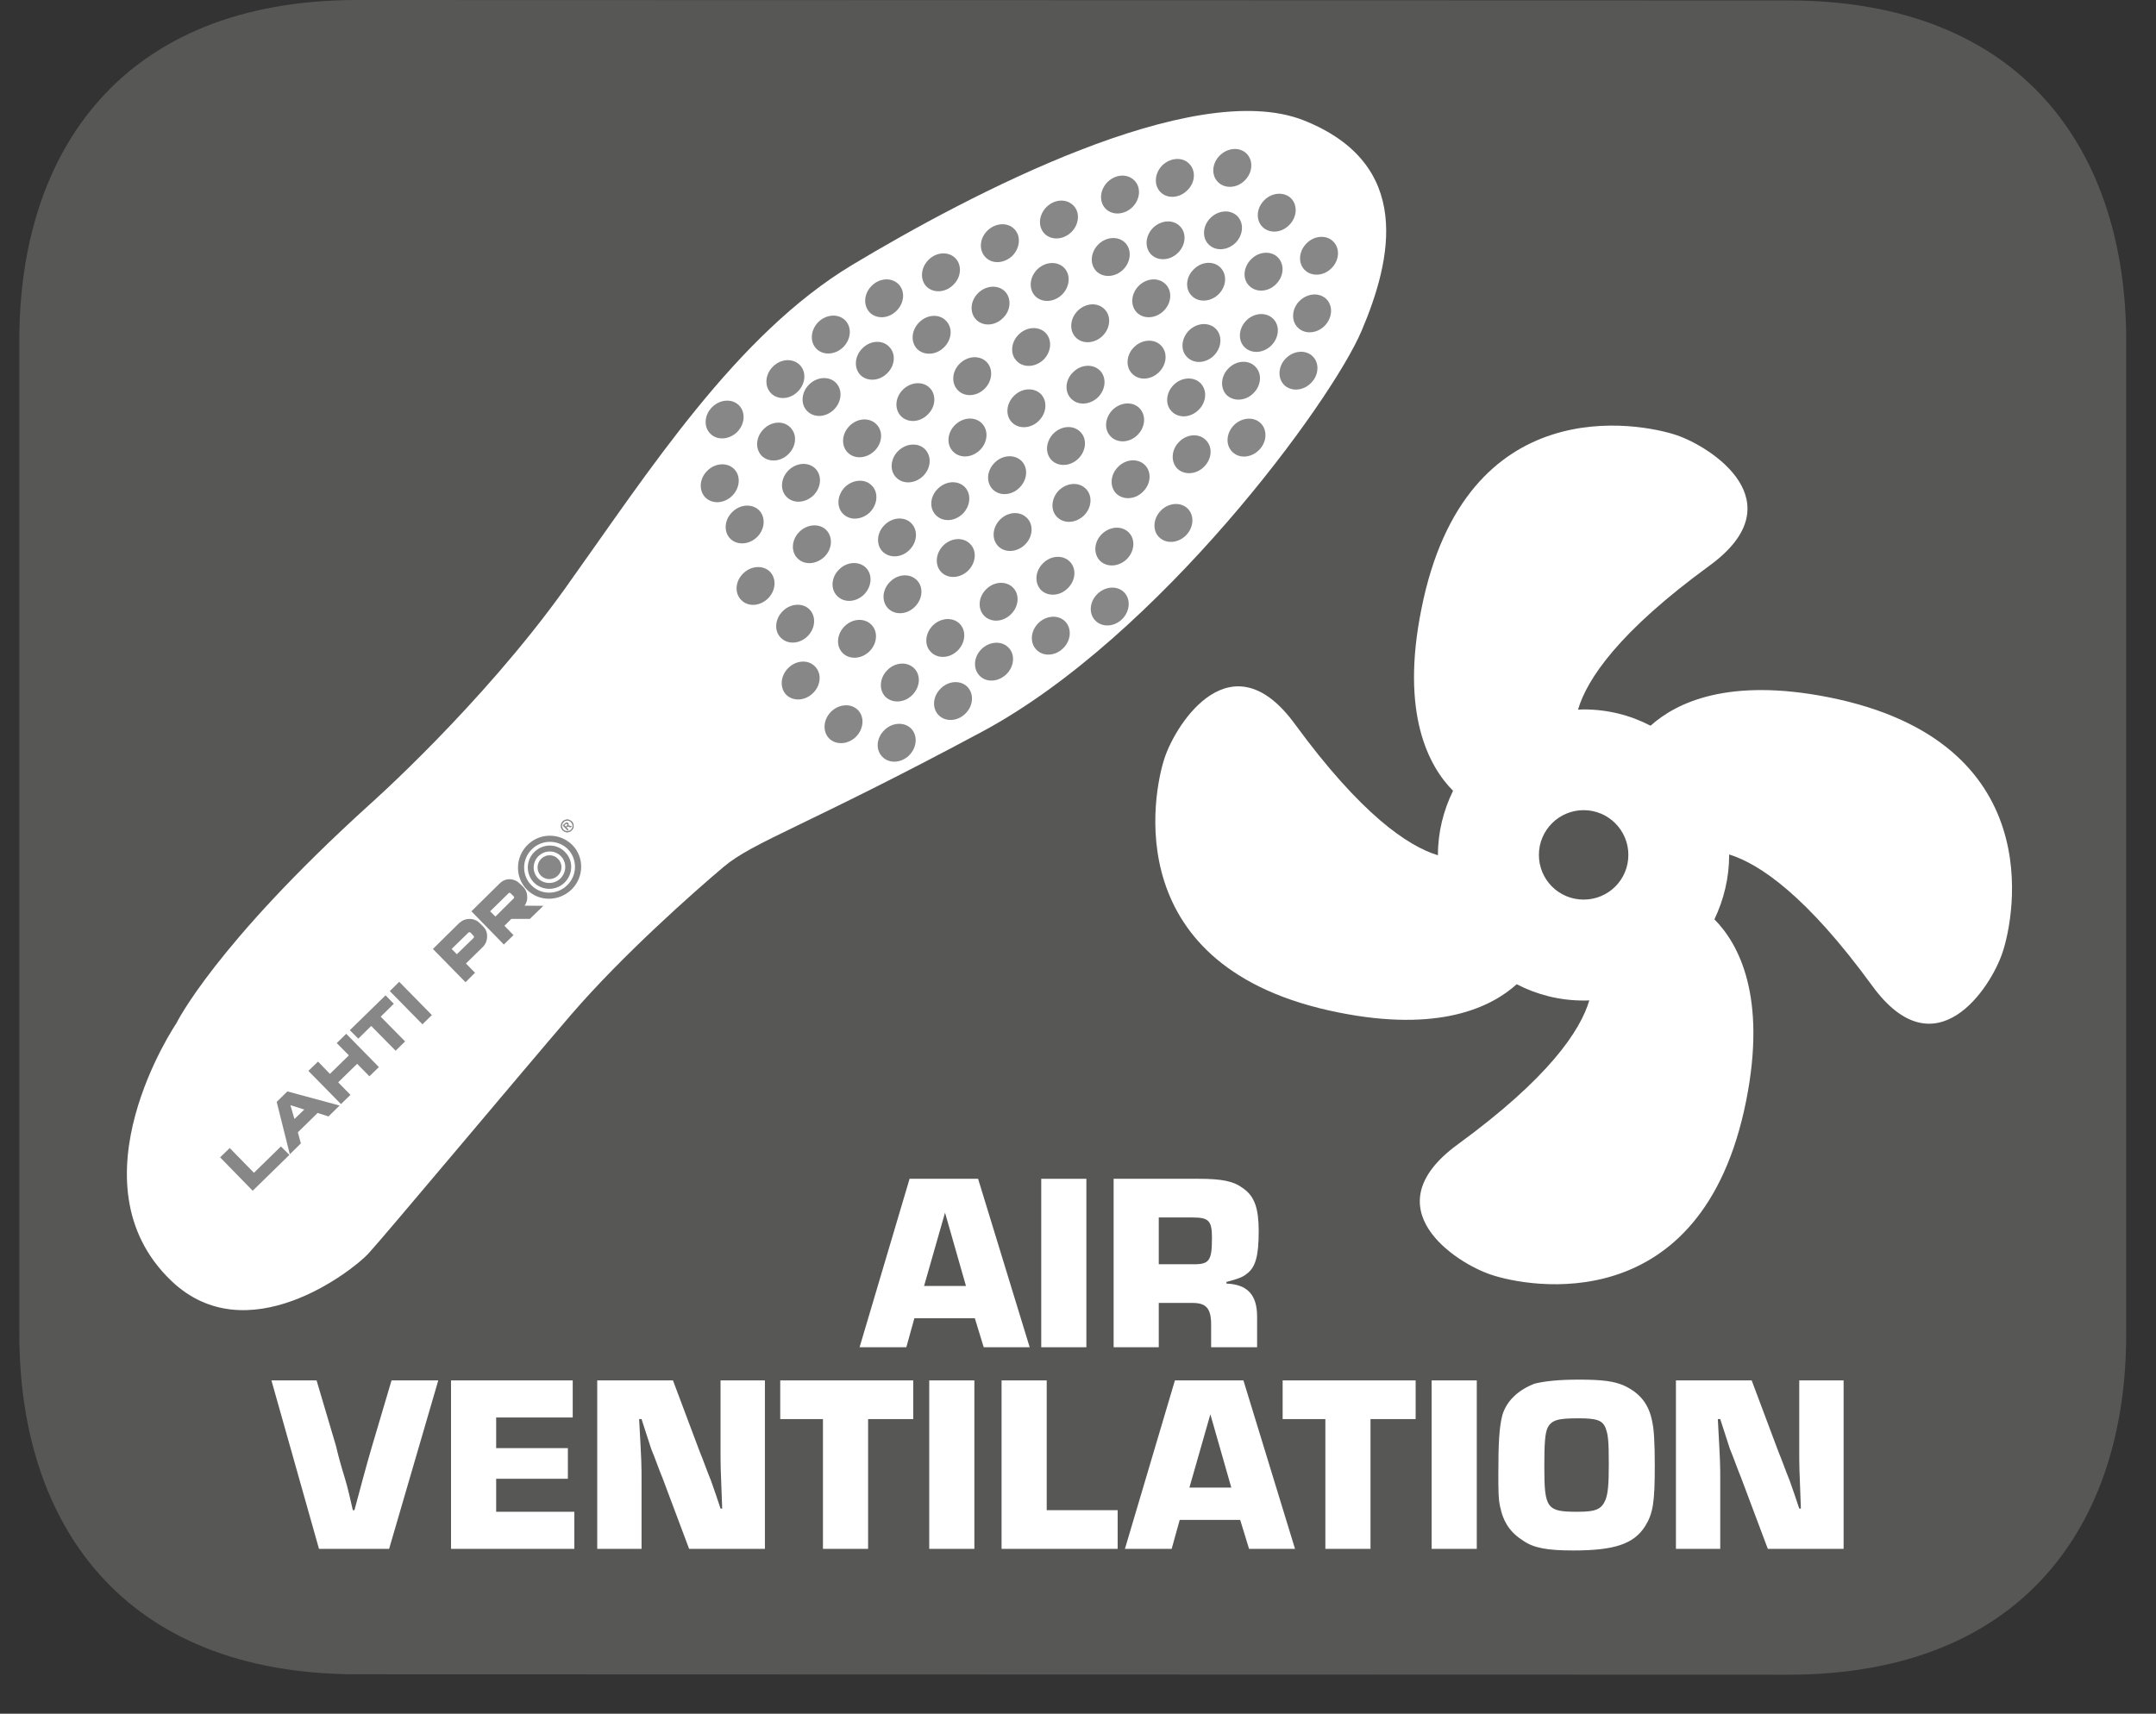 <?xml version="1.0" encoding="UTF-8"?>
<svg xmlns="http://www.w3.org/2000/svg" xmlns:xlink="http://www.w3.org/1999/xlink" width="41.789pt" height="33.225pt" viewBox="0 0 41.789 33.225" version="1.2">
<rect x="0" y="0" width="41.789" height="33.225" fill="#333333" stroke="none"/>
<defs>
<g>
<symbol overflow="visible" id="glyph0-0">
<path style="stroke:none;" d=""/>
</symbol>
<symbol overflow="visible" id="glyph0-1">
<path style="stroke:none;" d="M 2.203 -0.562 L 2.375 0 L 3.266 0 L 2.266 -3.266 L 0.938 -3.266 L -0.031 0 L 0.875 0 L 1.031 -0.562 Z M 2.031 -1.188 L 1.219 -1.188 L 1.625 -2.609 Z M 2.031 -1.188 "/>
</symbol>
<symbol overflow="visible" id="glyph0-2">
<path style="stroke:none;" d="M 1.141 -3.266 L 0.266 -3.266 L 0.266 0 L 1.141 0 Z M 1.141 -3.266 "/>
</symbol>
<symbol overflow="visible" id="glyph0-3">
<path style="stroke:none;" d="M 0.266 0 L 1.141 0 L 1.141 -0.859 L 1.797 -0.859 C 2.062 -0.859 2.156 -0.75 2.156 -0.438 L 2.156 0 L 3.047 0 L 3.047 -0.594 C 3.047 -1.016 2.859 -1.219 2.453 -1.234 L 2.453 -1.266 C 2.688 -1.328 2.766 -1.359 2.844 -1.422 C 3.016 -1.547 3.078 -1.766 3.078 -2.25 C 3.078 -2.688 3 -2.922 2.781 -3.078 C 2.594 -3.219 2.375 -3.266 1.906 -3.266 L 0.266 -3.266 Z M 1.141 -1.609 L 1.141 -2.516 L 1.797 -2.516 C 2.109 -2.516 2.172 -2.453 2.172 -2.125 C 2.172 -1.688 2.125 -1.609 1.828 -1.609 Z M 1.141 -1.609 "/>
</symbol>
<symbol overflow="visible" id="glyph1-0">
<path style="stroke:none;" d=""/>
</symbol>
<symbol overflow="visible" id="glyph1-1">
<path style="stroke:none;" d="M 2.328 -3.266 L 1.953 -2 C 1.828 -1.578 1.719 -1.156 1.609 -0.75 L 1.578 -0.75 C 1.531 -0.953 1.484 -1.172 1.422 -1.375 C 1.359 -1.578 1.297 -1.797 1.25 -2 L 0.875 -3.266 L 0 -3.266 L 0.922 0 L 2.281 0 L 3.234 -3.266 Z M 2.328 -3.266 "/>
</symbol>
<symbol overflow="visible" id="glyph1-2">
<path style="stroke:none;" d="M 1.141 -2.547 L 2.625 -2.547 L 2.625 -3.266 L 0.266 -3.266 L 0.266 0 L 2.656 0 L 2.656 -0.719 L 1.141 -0.719 L 1.141 -1.359 L 2.531 -1.359 L 2.531 -1.953 L 1.141 -1.953 Z M 1.141 -2.547 "/>
</symbol>
<symbol overflow="visible" id="glyph1-3">
<path style="stroke:none;" d="M 3.516 -3.266 L 2.656 -3.266 L 2.656 -1.953 C 2.656 -1.594 2.656 -1.594 2.688 -0.781 L 2.656 -0.781 C 2.594 -0.969 2.531 -1.156 2.469 -1.328 C 2.391 -1.516 2.328 -1.703 2.25 -1.891 L 1.734 -3.266 L 0.266 -3.266 L 0.266 0 L 1.125 0 L 1.125 -1.312 C 1.125 -1.656 1.125 -1.656 1.078 -2.516 L 1.125 -2.516 L 1.312 -1.938 C 1.391 -1.75 1.453 -1.562 1.531 -1.375 L 2.047 0 L 3.516 0 Z M 3.516 -3.266 "/>
</symbol>
<symbol overflow="visible" id="glyph1-4">
<path style="stroke:none;" d="M 1.734 -2.516 L 2.609 -2.516 L 2.609 -3.266 L 0.031 -3.266 L 0.031 -2.516 L 0.859 -2.516 L 0.859 0 L 1.734 0 Z M 1.734 -2.516 "/>
</symbol>
<symbol overflow="visible" id="glyph1-5">
<path style="stroke:none;" d="M 1.141 -3.266 L 0.266 -3.266 L 0.266 0 L 1.141 0 Z M 1.141 -3.266 "/>
</symbol>
<symbol overflow="visible" id="glyph1-6">
<path style="stroke:none;" d="M 1.141 -3.266 L 0.266 -3.266 L 0.266 0 L 2.516 0 L 2.516 -0.75 L 1.141 -0.75 Z M 1.141 -3.266 "/>
</symbol>
<symbol overflow="visible" id="glyph1-7">
<path style="stroke:none;" d="M 2.203 -0.562 L 2.375 0 L 3.266 0 L 2.266 -3.266 L 0.938 -3.266 L -0.031 0 L 0.875 0 L 1.031 -0.562 Z M 2.031 -1.188 L 1.219 -1.188 L 1.625 -2.609 Z M 2.031 -1.188 "/>
</symbol>
<symbol overflow="visible" id="glyph1-8">
<path style="stroke:none;" d="M 1.719 -3.281 C 1.312 -3.281 1.047 -3.25 0.859 -3.203 C 0.531 -3.078 0.312 -2.859 0.234 -2.594 C 0.172 -2.359 0.156 -2.047 0.156 -1.453 C 0.156 -1.141 0.156 -0.969 0.188 -0.828 C 0.25 -0.516 0.391 -0.312 0.641 -0.156 C 0.844 -0.016 1.109 0.031 1.609 0.031 C 2.406 0.031 2.781 -0.094 3 -0.438 C 3.156 -0.688 3.188 -0.906 3.188 -1.609 C 3.188 -2.062 3.172 -2.312 3.141 -2.453 C 3.078 -2.812 2.891 -3.031 2.578 -3.172 C 2.391 -3.25 2.172 -3.281 1.719 -3.281 Z M 1.703 -2.531 C 2.047 -2.531 2.172 -2.5 2.234 -2.344 C 2.281 -2.219 2.297 -2.109 2.297 -1.656 C 2.297 -1.25 2.281 -1.078 2.234 -0.953 C 2.156 -0.766 2.047 -0.719 1.688 -0.719 C 1.094 -0.719 1.047 -0.781 1.047 -1.594 C 1.047 -2.062 1.062 -2.234 1.109 -2.344 C 1.188 -2.5 1.312 -2.531 1.703 -2.531 Z M 1.703 -2.531 "/>
</symbol>
</g>
<clipPath id="clip1">
  <path d="M 0.375 0 L 41.211 0 L 41.211 32.469 L 0.375 32.469 Z M 0.375 0 "/>
</clipPath>
</defs>
<g id="surface1">
<g clip-path="url(#clip1)" clip-rule="nonzero">
<path style=" stroke:none;fill-rule:evenodd;fill:rgb(34.117%,34.117%,33.725%);fill-opacity:1;" d="M 0.375 6.59 C 0.375 2.953 2.348 0 6.93 0 L 34.656 0.008 C 39.238 0.008 41.211 2.965 41.211 6.602 L 41.211 25.879 C 41.211 29.52 39.238 32.469 34.656 32.469 L 6.93 32.461 C 2.348 32.461 0.375 29.512 0.375 25.871 Z M 0.375 6.59 "/>
</g>
<g style="fill:rgb(100%,100%,100%);fill-opacity:1;">
  <use xlink:href="#glyph0-1" x="16.692" y="26.12"/>
  <use xlink:href="#glyph0-2" x="19.916" y="26.12"/>
  <use xlink:href="#glyph0-3" x="21.319" y="26.12"/>
</g>
<g style="fill:rgb(100%,100%,100%);fill-opacity:1;">
  <use xlink:href="#glyph1-1" x="5.261" y="30.029"/>
  <use xlink:href="#glyph1-2" x="8.476" y="30.029"/>
  <use xlink:href="#glyph1-3" x="11.31" y="30.029"/>
  <use xlink:href="#glyph1-4" x="15.092" y="30.029"/>
  <use xlink:href="#glyph1-5" x="17.745" y="30.029"/>
  <use xlink:href="#glyph1-6" x="19.147" y="30.029"/>
</g>
<g style="fill:rgb(100%,100%,100%);fill-opacity:1;">
  <use xlink:href="#glyph1-7" x="21.835" y="30.029"/>
</g>
<g style="fill:rgb(100%,100%,100%);fill-opacity:1;">
  <use xlink:href="#glyph1-4" x="24.83" y="30.029"/>
  <use xlink:href="#glyph1-5" x="27.483" y="30.029"/>
  <use xlink:href="#glyph1-8" x="28.886" y="30.029"/>
  <use xlink:href="#glyph1-3" x="32.218" y="30.029"/>
</g>
<path style=" stroke:none;fill-rule:nonzero;fill:rgb(100%,100%,100%);fill-opacity:1;" d="M 3.418 19.84 C 3.418 19.84 4.156 18.324 7.168 15.594 C 7.168 15.594 9.324 13.684 10.949 11.414 C 12.574 9.141 14.262 6.492 16.523 5.133 C 18.781 3.777 23.125 1.492 25.266 2.332 C 27.402 3.18 26.98 5.031 26.391 6.414 C 25.805 7.797 22.465 12.344 19.039 14.184 C 15.609 16.023 14.605 16.316 14.023 16.809 C 13.445 17.297 12.07 18.512 11.07 19.672 C 10.07 20.836 7.441 23.98 7.133 24.312 C 6.82 24.645 4.785 26.234 3.32 24.832 C 1.328 22.926 3.418 19.84 3.418 19.84 "/>
<path style=" stroke:none;fill-rule:nonzero;fill:rgb(52.942%,52.942%,52.942%);fill-opacity:1;" d="M 19.66 4.441 C 19.793 4.574 19.773 4.809 19.621 4.961 C 19.465 5.109 19.234 5.125 19.102 4.988 C 18.969 4.852 18.984 4.621 19.141 4.469 C 19.297 4.32 19.527 4.305 19.66 4.441 "/>
<path style=" stroke:none;fill-rule:nonzero;fill:rgb(52.942%,52.942%,52.942%);fill-opacity:1;" d="M 18.52 5.008 C 18.648 5.141 18.633 5.375 18.477 5.523 C 18.324 5.676 18.09 5.688 17.957 5.555 C 17.828 5.418 17.844 5.188 18 5.035 C 18.152 4.883 18.387 4.871 18.52 5.008 "/>
<path style=" stroke:none;fill-rule:nonzero;fill:rgb(52.942%,52.942%,52.942%);fill-opacity:1;" d="M 17.418 5.512 C 17.547 5.645 17.531 5.875 17.375 6.027 C 17.223 6.18 16.992 6.191 16.859 6.059 C 16.727 5.922 16.742 5.691 16.898 5.539 C 17.051 5.387 17.285 5.375 17.418 5.512 "/>
<path style=" stroke:none;fill-rule:nonzero;fill:rgb(52.942%,52.942%,52.942%);fill-opacity:1;" d="M 16.383 6.211 C 16.516 6.348 16.496 6.578 16.344 6.73 C 16.188 6.883 15.957 6.895 15.824 6.762 C 15.691 6.625 15.711 6.395 15.863 6.242 C 16.02 6.09 16.25 6.078 16.383 6.211 "/>
<path style=" stroke:none;fill-rule:nonzero;fill:rgb(52.942%,52.942%,52.942%);fill-opacity:1;" d="M 15.504 7.078 C 15.633 7.211 15.617 7.441 15.461 7.594 C 15.309 7.746 15.078 7.758 14.945 7.625 C 14.812 7.488 14.828 7.258 14.984 7.105 C 15.137 6.953 15.371 6.941 15.504 7.078 "/>
<path style=" stroke:none;fill-rule:nonzero;fill:rgb(52.942%,52.942%,52.942%);fill-opacity:1;" d="M 20.805 3.984 C 20.938 4.117 20.918 4.348 20.766 4.5 C 20.609 4.652 20.379 4.664 20.246 4.531 C 20.113 4.395 20.133 4.164 20.285 4.012 C 20.441 3.859 20.672 3.848 20.805 3.984 "/>
<path style=" stroke:none;fill-rule:nonzero;fill:rgb(52.942%,52.942%,52.942%);fill-opacity:1;" d="M 21.988 3.5 C 22.121 3.633 22.102 3.863 21.949 4.016 C 21.793 4.168 21.562 4.18 21.43 4.047 C 21.297 3.91 21.316 3.68 21.469 3.527 C 21.625 3.375 21.855 3.363 21.988 3.5 "/>
<path style=" stroke:none;fill-rule:nonzero;fill:rgb(52.942%,52.942%,52.942%);fill-opacity:1;" d="M 23.051 3.176 C 23.184 3.309 23.168 3.543 23.012 3.691 C 22.859 3.844 22.625 3.859 22.492 3.723 C 22.359 3.586 22.379 3.355 22.531 3.203 C 22.688 3.055 22.922 3.039 23.051 3.176 "/>
<path style=" stroke:none;fill-rule:nonzero;fill:rgb(52.942%,52.942%,52.942%);fill-opacity:1;" d="M 24.164 2.98 C 24.297 3.117 24.281 3.348 24.125 3.5 C 23.973 3.652 23.738 3.664 23.605 3.527 C 23.473 3.395 23.492 3.16 23.645 3.012 C 23.801 2.859 24.035 2.848 24.164 2.98 "/>
<path style=" stroke:none;fill-rule:nonzero;fill:rgb(52.942%,52.942%,52.942%);fill-opacity:1;" d="M 19.48 5.652 C 19.609 5.785 19.594 6.02 19.438 6.168 C 19.285 6.32 19.055 6.332 18.922 6.199 C 18.789 6.062 18.805 5.832 18.961 5.68 C 19.113 5.531 19.348 5.516 19.48 5.652 "/>
<path style=" stroke:none;fill-rule:nonzero;fill:rgb(52.942%,52.942%,52.942%);fill-opacity:1;" d="M 18.336 6.219 C 18.469 6.352 18.453 6.582 18.297 6.734 C 18.145 6.887 17.91 6.898 17.777 6.766 C 17.645 6.629 17.664 6.398 17.82 6.246 C 17.973 6.094 18.207 6.082 18.336 6.219 "/>
<path style=" stroke:none;fill-rule:nonzero;fill:rgb(52.942%,52.942%,52.942%);fill-opacity:1;" d="M 17.234 6.723 C 17.367 6.855 17.352 7.086 17.195 7.238 C 17.043 7.391 16.809 7.402 16.676 7.27 C 16.547 7.133 16.562 6.902 16.719 6.75 C 16.871 6.598 17.105 6.586 17.234 6.723 "/>
<path style=" stroke:none;fill-rule:nonzero;fill:rgb(52.942%,52.942%,52.942%);fill-opacity:1;" d="M 16.203 7.422 C 16.336 7.559 16.316 7.789 16.164 7.941 C 16.008 8.094 15.777 8.105 15.645 7.969 C 15.512 7.836 15.531 7.605 15.684 7.453 C 15.84 7.301 16.07 7.289 16.203 7.422 "/>
<path style=" stroke:none;fill-rule:nonzero;fill:rgb(52.942%,52.942%,52.942%);fill-opacity:1;" d="M 15.32 8.289 C 15.453 8.422 15.438 8.652 15.281 8.805 C 15.129 8.957 14.895 8.969 14.762 8.836 C 14.633 8.699 14.648 8.469 14.805 8.316 C 14.957 8.164 15.191 8.152 15.32 8.289 "/>
<path style=" stroke:none;fill-rule:nonzero;fill:rgb(52.942%,52.942%,52.942%);fill-opacity:1;" d="M 20.625 5.191 C 20.758 5.328 20.738 5.559 20.586 5.711 C 20.43 5.863 20.199 5.875 20.066 5.742 C 19.934 5.605 19.953 5.375 20.105 5.223 C 20.262 5.07 20.492 5.059 20.625 5.191 "/>
<path style=" stroke:none;fill-rule:nonzero;fill:rgb(52.942%,52.942%,52.942%);fill-opacity:1;" d="M 21.809 4.707 C 21.941 4.844 21.922 5.074 21.77 5.227 C 21.613 5.379 21.383 5.391 21.25 5.258 C 21.117 5.121 21.137 4.891 21.289 4.738 C 21.445 4.586 21.676 4.574 21.809 4.707 "/>
<path style=" stroke:none;fill-rule:nonzero;fill:rgb(52.942%,52.942%,52.942%);fill-opacity:1;" d="M 22.871 4.387 C 23.004 4.52 22.984 4.754 22.832 4.902 C 22.676 5.055 22.445 5.066 22.312 4.934 C 22.18 4.797 22.199 4.566 22.352 4.414 C 22.508 4.266 22.738 4.25 22.871 4.387 "/>
<path style=" stroke:none;fill-rule:nonzero;fill:rgb(52.942%,52.942%,52.942%);fill-opacity:1;" d="M 23.984 4.191 C 24.117 4.328 24.098 4.559 23.945 4.711 C 23.789 4.859 23.559 4.875 23.426 4.738 C 23.293 4.605 23.312 4.371 23.465 4.223 C 23.621 4.07 23.852 4.059 23.984 4.191 "/>
<path style=" stroke:none;fill-rule:nonzero;fill:rgb(52.942%,52.942%,52.942%);fill-opacity:1;" d="M 20.266 6.453 C 20.398 6.59 20.379 6.82 20.227 6.973 C 20.07 7.121 19.84 7.137 19.707 7 C 19.574 6.867 19.594 6.633 19.746 6.484 C 19.902 6.332 20.133 6.32 20.266 6.453 "/>
<path style=" stroke:none;fill-rule:nonzero;fill:rgb(52.942%,52.942%,52.942%);fill-opacity:1;" d="M 19.125 7.02 C 19.254 7.152 19.238 7.387 19.082 7.539 C 18.93 7.688 18.699 7.703 18.566 7.566 C 18.434 7.43 18.449 7.199 18.605 7.047 C 18.758 6.898 18.992 6.883 19.125 7.02 "/>
<path style=" stroke:none;fill-rule:nonzero;fill:rgb(52.942%,52.942%,52.942%);fill-opacity:1;" d="M 18.023 7.523 C 18.152 7.656 18.137 7.891 17.98 8.039 C 17.828 8.191 17.598 8.203 17.465 8.07 C 17.332 7.934 17.348 7.703 17.504 7.551 C 17.656 7.402 17.891 7.387 18.023 7.523 "/>
<path style=" stroke:none;fill-rule:nonzero;fill:rgb(52.942%,52.942%,52.942%);fill-opacity:1;" d="M 16.988 8.227 C 17.121 8.359 17.105 8.594 16.949 8.742 C 16.793 8.895 16.562 8.906 16.43 8.773 C 16.297 8.637 16.316 8.406 16.469 8.254 C 16.625 8.102 16.855 8.09 16.988 8.227 "/>
<path style=" stroke:none;fill-rule:nonzero;fill:rgb(52.942%,52.942%,52.942%);fill-opacity:1;" d="M 15.805 9.086 C 15.938 9.223 15.918 9.453 15.766 9.605 C 15.609 9.754 15.379 9.77 15.246 9.633 C 15.113 9.5 15.133 9.266 15.285 9.117 C 15.441 8.965 15.672 8.953 15.805 9.086 "/>
<path style=" stroke:none;fill-rule:nonzero;fill:rgb(52.942%,52.942%,52.942%);fill-opacity:1;" d="M 21.41 5.996 C 21.543 6.129 21.523 6.363 21.371 6.512 C 21.215 6.664 20.984 6.676 20.852 6.543 C 20.719 6.406 20.738 6.176 20.891 6.023 C 21.047 5.871 21.277 5.859 21.41 5.996 "/>
<path style=" stroke:none;fill-rule:nonzero;fill:rgb(52.942%,52.942%,52.942%);fill-opacity:1;" d="M 22.594 5.512 C 22.727 5.645 22.707 5.879 22.555 6.027 C 22.398 6.18 22.168 6.191 22.035 6.059 C 21.902 5.922 21.922 5.691 22.074 5.539 C 22.23 5.387 22.461 5.375 22.594 5.512 "/>
<path style=" stroke:none;fill-rule:nonzero;fill:rgb(52.942%,52.942%,52.942%);fill-opacity:1;" d="M 23.656 5.188 C 23.789 5.324 23.773 5.555 23.617 5.707 C 23.465 5.855 23.23 5.871 23.098 5.734 C 22.965 5.602 22.984 5.367 23.141 5.219 C 23.293 5.066 23.527 5.055 23.656 5.188 "/>
<path style=" stroke:none;fill-rule:nonzero;fill:rgb(52.942%,52.942%,52.942%);fill-opacity:1;" d="M 24.77 4.992 C 24.902 5.129 24.887 5.359 24.73 5.512 C 24.578 5.664 24.344 5.676 24.211 5.539 C 24.078 5.406 24.098 5.176 24.254 5.023 C 24.406 4.871 24.641 4.859 24.77 4.992 "/>
<path style=" stroke:none;fill-rule:nonzero;fill:rgb(52.942%,52.942%,52.942%);fill-opacity:1;" d="M 20.176 7.641 C 20.305 7.777 20.289 8.008 20.133 8.16 C 19.98 8.312 19.746 8.324 19.613 8.188 C 19.484 8.055 19.5 7.824 19.656 7.672 C 19.809 7.52 20.043 7.508 20.176 7.641 "/>
<path style=" stroke:none;fill-rule:nonzero;fill:rgb(52.942%,52.942%,52.942%);fill-opacity:1;" d="M 19.031 8.207 C 19.164 8.344 19.148 8.574 18.992 8.727 C 18.836 8.879 18.605 8.891 18.473 8.754 C 18.34 8.621 18.359 8.387 18.512 8.238 C 18.668 8.086 18.898 8.074 19.031 8.207 "/>
<path style=" stroke:none;fill-rule:nonzero;fill:rgb(52.942%,52.942%,52.942%);fill-opacity:1;" d="M 17.93 8.711 C 18.062 8.848 18.047 9.078 17.891 9.23 C 17.738 9.379 17.504 9.395 17.371 9.258 C 17.238 9.125 17.258 8.891 17.41 8.742 C 17.566 8.59 17.801 8.578 17.93 8.711 "/>
<path style=" stroke:none;fill-rule:nonzero;fill:rgb(52.942%,52.942%,52.942%);fill-opacity:1;" d="M 16.898 9.414 C 17.031 9.547 17.012 9.781 16.859 9.934 C 16.703 10.082 16.473 10.098 16.34 9.961 C 16.207 9.828 16.227 9.594 16.379 9.441 C 16.535 9.293 16.766 9.277 16.898 9.414 "/>
<path style=" stroke:none;fill-rule:nonzero;fill:rgb(52.942%,52.942%,52.942%);fill-opacity:1;" d="M 16.016 10.277 C 16.148 10.414 16.133 10.645 15.977 10.797 C 15.82 10.945 15.59 10.961 15.457 10.824 C 15.324 10.691 15.344 10.457 15.496 10.309 C 15.652 10.156 15.887 10.145 16.016 10.277 "/>
<path style=" stroke:none;fill-rule:nonzero;fill:rgb(52.942%,52.942%,52.942%);fill-opacity:1;" d="M 21.32 7.184 C 21.453 7.32 21.434 7.551 21.281 7.703 C 21.125 7.852 20.895 7.867 20.762 7.73 C 20.629 7.598 20.645 7.363 20.801 7.215 C 20.953 7.062 21.188 7.051 21.32 7.184 "/>
<path style=" stroke:none;fill-rule:nonzero;fill:rgb(52.942%,52.942%,52.942%);fill-opacity:1;" d="M 22.504 6.699 C 22.637 6.836 22.617 7.066 22.461 7.219 C 22.309 7.367 22.078 7.383 21.945 7.246 C 21.812 7.113 21.828 6.879 21.984 6.727 C 22.137 6.578 22.371 6.562 22.504 6.699 "/>
<path style=" stroke:none;fill-rule:nonzero;fill:rgb(52.942%,52.942%,52.942%);fill-opacity:1;" d="M 23.566 6.375 C 23.699 6.512 23.68 6.742 23.527 6.895 C 23.371 7.047 23.141 7.059 23.008 6.922 C 22.875 6.789 22.895 6.559 23.047 6.406 C 23.203 6.254 23.434 6.242 23.566 6.375 "/>
<path style=" stroke:none;fill-rule:nonzero;fill:rgb(52.942%,52.942%,52.942%);fill-opacity:1;" d="M 24.68 6.184 C 24.812 6.316 24.793 6.547 24.641 6.699 C 24.484 6.852 24.254 6.863 24.121 6.73 C 23.988 6.594 24.008 6.363 24.16 6.211 C 24.316 6.059 24.547 6.047 24.68 6.184 "/>
<path style=" stroke:none;fill-rule:nonzero;fill:rgb(52.942%,52.942%,52.942%);fill-opacity:1;" d="M 20.941 8.375 C 21.074 8.508 21.055 8.738 20.902 8.891 C 20.746 9.043 20.516 9.055 20.383 8.922 C 20.25 8.785 20.27 8.555 20.422 8.402 C 20.578 8.25 20.809 8.238 20.941 8.375 "/>
<path style=" stroke:none;fill-rule:nonzero;fill:rgb(52.942%,52.942%,52.942%);fill-opacity:1;" d="M 19.801 8.938 C 19.934 9.074 19.914 9.305 19.758 9.457 C 19.605 9.609 19.375 9.621 19.242 9.488 C 19.109 9.352 19.125 9.121 19.281 8.969 C 19.434 8.816 19.668 8.805 19.801 8.938 "/>
<path style=" stroke:none;fill-rule:nonzero;fill:rgb(52.942%,52.942%,52.942%);fill-opacity:1;" d="M 18.699 9.441 C 18.832 9.578 18.812 9.809 18.66 9.961 C 18.504 10.113 18.273 10.125 18.141 9.988 C 18.008 9.855 18.023 9.625 18.18 9.473 C 18.336 9.32 18.566 9.309 18.699 9.441 "/>
<path style=" stroke:none;fill-rule:nonzero;fill:rgb(52.942%,52.942%,52.942%);fill-opacity:1;" d="M 17.664 10.145 C 17.797 10.281 17.781 10.512 17.625 10.664 C 17.473 10.816 17.238 10.828 17.105 10.691 C 16.977 10.559 16.992 10.324 17.148 10.176 C 17.301 10.023 17.535 10.012 17.664 10.145 "/>
<path style=" stroke:none;fill-rule:nonzero;fill:rgb(52.942%,52.942%,52.942%);fill-opacity:1;" d="M 16.785 11.008 C 16.918 11.145 16.898 11.375 16.746 11.527 C 16.59 11.68 16.359 11.691 16.227 11.555 C 16.094 11.422 16.109 11.191 16.266 11.039 C 16.418 10.887 16.652 10.875 16.785 11.008 "/>
<path style=" stroke:none;fill-rule:nonzero;fill:rgb(52.942%,52.942%,52.942%);fill-opacity:1;" d="M 22.086 7.914 C 22.219 8.051 22.203 8.281 22.047 8.434 C 21.895 8.586 21.66 8.598 21.527 8.461 C 21.395 8.328 21.414 8.098 21.566 7.945 C 21.723 7.793 21.957 7.781 22.086 7.914 "/>
<path style=" stroke:none;fill-rule:nonzero;fill:rgb(52.942%,52.942%,52.942%);fill-opacity:1;" d="M 23.27 7.43 C 23.402 7.566 23.387 7.797 23.23 7.949 C 23.074 8.102 22.844 8.113 22.711 7.977 C 22.578 7.844 22.598 7.613 22.75 7.461 C 22.906 7.309 23.137 7.297 23.27 7.43 "/>
<path style=" stroke:none;fill-rule:nonzero;fill:rgb(52.942%,52.942%,52.942%);fill-opacity:1;" d="M 24.332 7.109 C 24.465 7.242 24.449 7.473 24.293 7.625 C 24.141 7.777 23.906 7.789 23.773 7.656 C 23.645 7.52 23.66 7.289 23.816 7.137 C 23.969 6.984 24.203 6.973 24.332 7.109 "/>
<path style=" stroke:none;fill-rule:nonzero;fill:rgb(52.942%,52.942%,52.942%);fill-opacity:1;" d="M 25.449 6.914 C 25.578 7.047 25.562 7.281 25.406 7.43 C 25.254 7.582 25.02 7.594 24.887 7.461 C 24.758 7.324 24.773 7.094 24.93 6.941 C 25.082 6.793 25.316 6.777 25.449 6.914 "/>
<path style=" stroke:none;fill-rule:nonzero;fill:rgb(52.942%,52.942%,52.942%);fill-opacity:1;" d="M 21.047 9.477 C 21.18 9.609 21.164 9.844 21.008 9.996 C 20.852 10.145 20.621 10.16 20.488 10.023 C 20.355 9.891 20.375 9.656 20.527 9.504 C 20.684 9.355 20.914 9.34 21.047 9.477 "/>
<path style=" stroke:none;fill-rule:nonzero;fill:rgb(52.942%,52.942%,52.942%);fill-opacity:1;" d="M 19.906 10.043 C 20.039 10.176 20.02 10.41 19.867 10.559 C 19.711 10.711 19.48 10.723 19.348 10.59 C 19.215 10.453 19.234 10.223 19.387 10.07 C 19.543 9.918 19.773 9.906 19.906 10.043 "/>
<path style=" stroke:none;fill-rule:nonzero;fill:rgb(52.942%,52.942%,52.942%);fill-opacity:1;" d="M 18.805 10.547 C 18.938 10.68 18.918 10.91 18.766 11.062 C 18.609 11.215 18.379 11.227 18.246 11.094 C 18.113 10.957 18.133 10.727 18.285 10.574 C 18.441 10.422 18.672 10.41 18.805 10.547 "/>
<path style=" stroke:none;fill-rule:nonzero;fill:rgb(52.942%,52.942%,52.942%);fill-opacity:1;" d="M 17.773 11.25 C 17.902 11.383 17.887 11.613 17.73 11.766 C 17.578 11.918 17.348 11.93 17.215 11.797 C 17.082 11.66 17.098 11.43 17.254 11.277 C 17.406 11.125 17.641 11.113 17.773 11.25 "/>
<path style=" stroke:none;fill-rule:nonzero;fill:rgb(52.942%,52.942%,52.942%);fill-opacity:1;" d="M 16.891 12.113 C 17.023 12.246 17.004 12.477 16.852 12.629 C 16.695 12.781 16.465 12.793 16.332 12.66 C 16.199 12.523 16.219 12.293 16.371 12.141 C 16.527 11.988 16.758 11.977 16.891 12.113 "/>
<path style=" stroke:none;fill-rule:nonzero;fill:rgb(52.942%,52.942%,52.942%);fill-opacity:1;" d="M 22.195 9.02 C 22.324 9.152 22.309 9.383 22.152 9.535 C 22 9.688 21.766 9.699 21.633 9.566 C 21.504 9.43 21.52 9.199 21.676 9.047 C 21.828 8.895 22.062 8.883 22.195 9.02 "/>
<path style=" stroke:none;fill-rule:nonzero;fill:rgb(52.942%,52.942%,52.942%);fill-opacity:1;" d="M 23.375 8.535 C 23.508 8.668 23.492 8.898 23.336 9.051 C 23.184 9.203 22.949 9.215 22.816 9.082 C 22.688 8.945 22.703 8.715 22.859 8.562 C 23.012 8.41 23.246 8.398 23.375 8.535 "/>
<path style=" stroke:none;fill-rule:nonzero;fill:rgb(52.942%,52.942%,52.942%);fill-opacity:1;" d="M 24.441 8.211 C 24.57 8.344 24.555 8.578 24.398 8.73 C 24.246 8.879 24.016 8.895 23.883 8.758 C 23.75 8.625 23.766 8.391 23.922 8.238 C 24.074 8.09 24.309 8.074 24.441 8.211 "/>
<path style=" stroke:none;fill-rule:nonzero;fill:rgb(52.942%,52.942%,52.942%);fill-opacity:1;" d="M 21.879 10.324 C 22.012 10.457 21.992 10.691 21.84 10.84 C 21.684 10.992 21.453 11.004 21.32 10.871 C 21.188 10.734 21.203 10.504 21.359 10.352 C 21.516 10.203 21.746 10.188 21.879 10.324 "/>
<path style=" stroke:none;fill-rule:nonzero;fill:rgb(52.942%,52.942%,52.942%);fill-opacity:1;" d="M 20.738 10.891 C 20.867 11.023 20.852 11.254 20.695 11.406 C 20.543 11.559 20.309 11.57 20.176 11.438 C 20.047 11.301 20.062 11.07 20.219 10.918 C 20.371 10.766 20.605 10.754 20.738 10.891 "/>
<path style=" stroke:none;fill-rule:nonzero;fill:rgb(52.942%,52.942%,52.942%);fill-opacity:1;" d="M 19.637 11.395 C 19.766 11.527 19.75 11.758 19.594 11.91 C 19.441 12.062 19.211 12.074 19.078 11.941 C 18.945 11.805 18.961 11.574 19.117 11.422 C 19.27 11.27 19.504 11.258 19.637 11.395 "/>
<path style=" stroke:none;fill-rule:nonzero;fill:rgb(52.942%,52.942%,52.942%);fill-opacity:1;" d="M 21.789 11.484 C 21.922 11.621 21.902 11.852 21.75 12.004 C 21.594 12.156 21.363 12.168 21.23 12.031 C 21.098 11.898 21.117 11.664 21.27 11.516 C 21.426 11.363 21.656 11.352 21.789 11.484 "/>
<path style=" stroke:none;fill-rule:nonzero;fill:rgb(52.942%,52.942%,52.942%);fill-opacity:1;" d="M 20.648 12.051 C 20.777 12.184 20.762 12.418 20.605 12.57 C 20.453 12.719 20.223 12.734 20.09 12.598 C 19.957 12.465 19.973 12.23 20.129 12.078 C 20.281 11.93 20.516 11.914 20.648 12.051 "/>
<path style=" stroke:none;fill-rule:nonzero;fill:rgb(52.942%,52.942%,52.942%);fill-opacity:1;" d="M 19.547 12.555 C 19.68 12.688 19.66 12.922 19.508 13.07 C 19.352 13.223 19.121 13.238 18.988 13.102 C 18.855 12.965 18.871 12.734 19.027 12.582 C 19.18 12.434 19.414 12.418 19.547 12.555 "/>
<path style=" stroke:none;fill-rule:nonzero;fill:rgb(52.942%,52.942%,52.942%);fill-opacity:1;" d="M 18.602 12.094 C 18.734 12.23 18.715 12.461 18.562 12.613 C 18.406 12.766 18.176 12.777 18.043 12.641 C 17.91 12.508 17.93 12.277 18.082 12.125 C 18.238 11.973 18.469 11.961 18.602 12.094 "/>
<path style=" stroke:none;fill-rule:nonzero;fill:rgb(52.942%,52.942%,52.942%);fill-opacity:1;" d="M 17.723 12.961 C 17.852 13.094 17.836 13.324 17.68 13.477 C 17.527 13.629 17.297 13.641 17.16 13.508 C 17.031 13.371 17.047 13.141 17.203 12.988 C 17.355 12.836 17.59 12.824 17.723 12.961 "/>
<path style=" stroke:none;fill-rule:nonzero;fill:rgb(52.942%,52.942%,52.942%);fill-opacity:1;" d="M 18.75 13.316 C 18.883 13.453 18.867 13.684 18.711 13.836 C 18.559 13.988 18.324 14 18.191 13.863 C 18.062 13.73 18.078 13.5 18.234 13.348 C 18.387 13.195 18.621 13.184 18.75 13.316 "/>
<path style=" stroke:none;fill-rule:nonzero;fill:rgb(52.942%,52.942%,52.942%);fill-opacity:1;" d="M 14.23 9.094 C 14.363 9.23 14.344 9.461 14.191 9.613 C 14.035 9.766 13.805 9.777 13.672 9.645 C 13.539 9.508 13.555 9.277 13.711 9.125 C 13.863 8.973 14.098 8.961 14.23 9.094 "/>
<path style=" stroke:none;fill-rule:nonzero;fill:rgb(52.942%,52.942%,52.942%);fill-opacity:1;" d="M 14.324 7.859 C 14.457 7.996 14.438 8.227 14.285 8.379 C 14.129 8.527 13.898 8.543 13.766 8.406 C 13.633 8.273 13.652 8.039 13.805 7.891 C 13.961 7.738 14.191 7.727 14.324 7.859 "/>
<path style=" stroke:none;fill-rule:nonzero;fill:rgb(52.942%,52.942%,52.942%);fill-opacity:1;" d="M 14.715 9.895 C 14.844 10.031 14.828 10.262 14.672 10.414 C 14.52 10.562 14.285 10.578 14.152 10.441 C 14.023 10.309 14.039 10.074 14.195 9.926 C 14.348 9.773 14.582 9.762 14.715 9.895 "/>
<path style=" stroke:none;fill-rule:nonzero;fill:rgb(52.942%,52.942%,52.942%);fill-opacity:1;" d="M 14.926 11.086 C 15.055 11.223 15.039 11.453 14.883 11.605 C 14.73 11.754 14.5 11.77 14.367 11.633 C 14.234 11.5 14.25 11.266 14.406 11.117 C 14.559 10.965 14.793 10.953 14.926 11.086 "/>
<path style=" stroke:none;fill-rule:nonzero;fill:rgb(52.942%,52.942%,52.942%);fill-opacity:1;" d="M 15.691 11.816 C 15.824 11.953 15.805 12.184 15.652 12.336 C 15.496 12.488 15.266 12.5 15.133 12.363 C 15 12.23 15.02 12 15.172 11.848 C 15.328 11.695 15.559 11.684 15.691 11.816 "/>
<path style=" stroke:none;fill-rule:nonzero;fill:rgb(52.942%,52.942%,52.942%);fill-opacity:1;" d="M 15.797 12.922 C 15.93 13.055 15.914 13.285 15.758 13.438 C 15.605 13.59 15.371 13.602 15.238 13.469 C 15.109 13.332 15.125 13.102 15.281 12.949 C 15.434 12.797 15.668 12.785 15.797 12.922 "/>
<path style=" stroke:none;fill-rule:nonzero;fill:rgb(52.942%,52.942%,52.942%);fill-opacity:1;" d="M 16.629 13.766 C 16.762 13.902 16.742 14.133 16.59 14.285 C 16.434 14.438 16.203 14.449 16.07 14.316 C 15.938 14.18 15.957 13.949 16.109 13.797 C 16.266 13.645 16.496 13.633 16.629 13.766 "/>
<path style=" stroke:none;fill-rule:nonzero;fill:rgb(52.942%,52.942%,52.942%);fill-opacity:1;" d="M 17.66 14.125 C 17.793 14.262 17.773 14.492 17.621 14.645 C 17.465 14.797 17.234 14.809 17.102 14.672 C 16.969 14.539 16.984 14.309 17.141 14.156 C 17.293 14.004 17.527 13.992 17.66 14.125 "/>
<path style=" stroke:none;fill-rule:nonzero;fill:rgb(52.942%,52.942%,52.942%);fill-opacity:1;" d="M 23.023 9.863 C 23.156 10 23.137 10.23 22.984 10.383 C 22.828 10.535 22.598 10.547 22.465 10.414 C 22.332 10.277 22.352 10.047 22.504 9.895 C 22.66 9.742 22.891 9.73 23.023 9.863 "/>
<path style=" stroke:none;fill-rule:nonzero;fill:rgb(52.942%,52.942%,52.942%);fill-opacity:1;" d="M 25.711 5.801 C 25.844 5.938 25.824 6.168 25.672 6.32 C 25.516 6.473 25.285 6.484 25.152 6.348 C 25.02 6.215 25.039 5.98 25.191 5.832 C 25.348 5.68 25.578 5.668 25.711 5.801 "/>
<path style=" stroke:none;fill-rule:nonzero;fill:rgb(52.942%,52.942%,52.942%);fill-opacity:1;" d="M 25.844 4.684 C 25.977 4.82 25.961 5.051 25.805 5.203 C 25.652 5.355 25.418 5.367 25.285 5.23 C 25.156 5.098 25.172 4.867 25.328 4.715 C 25.48 4.562 25.715 4.551 25.844 4.684 "/>
<path style=" stroke:none;fill-rule:nonzero;fill:rgb(52.942%,52.942%,52.942%);fill-opacity:1;" d="M 25.027 3.848 C 25.156 3.984 25.141 4.215 24.984 4.367 C 24.832 4.52 24.602 4.531 24.469 4.398 C 24.336 4.262 24.352 4.031 24.508 3.879 C 24.66 3.727 24.895 3.715 25.027 3.848 "/>
<path style=" stroke:none;fill-rule:nonzero;fill:rgb(52.942%,52.942%,52.942%);fill-opacity:1;" d="M 9.18 18.145 C 9.184 18.148 9.188 18.156 9.188 18.164 C 9.188 18.172 9.184 18.176 9.18 18.184 L 8.855 18.5 L 8.754 18.398 L 9.078 18.082 C 9.086 18.074 9.09 18.074 9.098 18.074 C 9.105 18.074 9.113 18.074 9.121 18.082 Z M 9.102 17.816 C 9.023 17.816 8.957 17.844 8.898 17.898 L 8.391 18.398 L 9.023 19.043 L 9.207 18.859 L 9.031 18.68 L 9.355 18.363 C 9.41 18.309 9.441 18.238 9.441 18.16 C 9.445 18.082 9.418 18.016 9.363 17.961 L 9.305 17.902 C 9.25 17.848 9.184 17.816 9.102 17.816 "/>
<path style=" stroke:none;fill-rule:nonzero;fill:rgb(52.942%,52.942%,52.942%);fill-opacity:1;" d="M 9.957 17.379 C 9.965 17.387 9.965 17.391 9.965 17.398 C 9.965 17.406 9.961 17.414 9.957 17.418 L 9.602 17.77 L 9.5 17.668 L 9.859 17.316 C 9.863 17.312 9.867 17.309 9.879 17.309 C 9.887 17.309 9.891 17.312 9.898 17.32 Z M 10.168 17.559 C 10.203 17.508 10.223 17.453 10.219 17.391 C 10.219 17.316 10.195 17.25 10.141 17.195 L 10.082 17.137 C 10.027 17.082 9.965 17.051 9.887 17.047 C 9.812 17.043 9.746 17.07 9.688 17.125 L 9.137 17.668 L 9.766 18.312 L 9.953 18.129 L 9.777 17.949 L 9.91 17.816 L 10.27 17.816 L 10.531 17.562 Z M 10.168 17.559 "/>
<path style=" stroke:none;fill-rule:nonzero;fill:rgb(52.942%,52.942%,52.942%);fill-opacity:1;" d="M 10.992 17.164 C 10.797 17.355 10.484 17.355 10.297 17.16 C 10.109 16.969 10.113 16.656 10.309 16.465 C 10.504 16.273 10.816 16.273 11.008 16.465 C 11.195 16.66 11.191 16.973 10.992 17.164 M 10.227 16.379 C 9.984 16.617 9.977 17.008 10.211 17.246 C 10.445 17.484 10.832 17.484 11.078 17.246 C 11.32 17.008 11.328 16.621 11.094 16.383 C 10.855 16.145 10.469 16.141 10.227 16.379 "/>
<path style=" stroke:none;fill-rule:nonzero;fill:rgb(52.942%,52.942%,52.942%);fill-opacity:1;" d="M 10.863 17.031 C 10.742 17.148 10.547 17.148 10.43 17.031 C 10.312 16.91 10.316 16.715 10.438 16.598 C 10.562 16.477 10.754 16.48 10.871 16.598 C 10.988 16.719 10.984 16.91 10.863 17.031 M 10.359 16.516 C 10.191 16.68 10.188 16.945 10.348 17.109 C 10.512 17.273 10.777 17.273 10.941 17.113 C 11.109 16.949 11.117 16.684 10.953 16.52 C 10.793 16.352 10.527 16.352 10.359 16.516 "/>
<path style=" stroke:none;fill-rule:nonzero;fill:rgb(52.942%,52.942%,52.942%);fill-opacity:1;" d="M 10.492 16.648 C 10.398 16.738 10.395 16.887 10.484 16.977 C 10.574 17.066 10.719 17.066 10.812 16.977 C 10.906 16.887 10.906 16.742 10.816 16.652 C 10.73 16.559 10.582 16.559 10.492 16.648 "/>
<path style=" stroke:none;fill-rule:nonzero;fill:rgb(52.942%,52.942%,52.942%);fill-opacity:1;" d="M 5.609 22.391 L 4.898 23.086 L 4.266 22.438 L 4.453 22.258 L 4.922 22.738 L 5.445 22.227 Z M 5.609 22.391 "/>
<path style=" stroke:none;fill-rule:nonzero;fill:rgb(52.942%,52.942%,52.942%);fill-opacity:1;" d="M 5.707 21.695 L 5.629 21.426 L 5.898 21.512 Z M 5.57 21.16 L 5.363 21.363 L 5.617 22.379 L 5.832 22.168 L 5.773 21.953 L 6.156 21.578 L 6.367 21.645 L 6.582 21.434 Z M 5.57 21.16 "/>
<path style=" stroke:none;fill-rule:nonzero;fill:rgb(52.942%,52.942%,52.942%);fill-opacity:1;" d="M 7.344 20.688 L 7.16 20.867 L 6.922 20.625 L 6.555 20.984 L 6.793 21.227 L 6.609 21.406 L 5.977 20.762 L 6.164 20.582 L 6.395 20.82 L 6.762 20.461 L 6.527 20.223 L 6.711 20.043 Z M 7.344 20.688 "/>
<path style=" stroke:none;fill-rule:nonzero;fill:rgb(52.942%,52.942%,52.942%);fill-opacity:1;" d="M 7.633 19.461 L 7.379 19.711 L 7.852 20.191 L 7.668 20.371 L 7.195 19.891 L 6.945 20.137 L 6.781 19.973 L 7.473 19.297 Z M 7.633 19.461 "/>
<path style=" stroke:none;fill-rule:nonzero;fill:rgb(52.942%,52.942%,52.942%);fill-opacity:1;" d="M 8.188 19.859 L 8.371 19.68 L 7.738 19.035 L 7.555 19.215 Z M 8.188 19.859 "/>
<path style=" stroke:none;fill-rule:nonzero;fill:rgb(52.942%,52.942%,52.942%);fill-opacity:1;" d="M 10.969 16.027 L 10.977 16.02 C 10.988 16.008 10.992 16 10.996 15.996 C 10.996 15.992 10.996 15.992 10.996 15.988 C 10.996 15.984 10.996 15.98 10.992 15.977 C 10.988 15.973 10.984 15.973 10.984 15.973 C 10.98 15.973 10.977 15.973 10.973 15.973 C 10.969 15.977 10.961 15.98 10.949 15.992 L 10.941 16 Z M 11 16.102 L 10.906 16.004 L 10.926 15.984 C 10.945 15.969 10.957 15.957 10.957 15.957 C 10.965 15.949 10.973 15.945 10.977 15.945 C 10.98 15.945 10.988 15.945 10.996 15.945 C 11 15.949 11.008 15.949 11.012 15.957 C 11.02 15.961 11.02 15.973 11.023 15.98 C 11.023 15.988 11.02 16 11.012 16.008 C 11.016 16.008 11.02 16.004 11.023 16.004 C 11.023 16.004 11.027 16.004 11.035 16.004 C 11.039 16.008 11.043 16.008 11.055 16.012 L 11.086 16.02 L 11.059 16.043 L 11.035 16.035 C 11.02 16.031 11.012 16.027 11.004 16.027 C 11 16.027 10.992 16.031 10.988 16.035 L 10.98 16.043 L 11.02 16.082 Z M 10.926 15.941 C 10.91 15.953 10.902 15.965 10.898 15.984 C 10.891 16 10.891 16.02 10.898 16.035 C 10.902 16.055 10.91 16.07 10.922 16.082 C 10.934 16.094 10.949 16.105 10.969 16.109 C 10.984 16.113 11.004 16.113 11.02 16.109 C 11.039 16.105 11.055 16.098 11.066 16.086 C 11.078 16.07 11.086 16.059 11.094 16.039 C 11.098 16.023 11.098 16.004 11.094 15.988 C 11.086 15.969 11.078 15.953 11.066 15.941 C 11.055 15.93 11.039 15.918 11.02 15.914 C 11.004 15.91 10.984 15.91 10.969 15.914 C 10.949 15.918 10.938 15.926 10.926 15.941 M 10.906 15.922 C 10.922 15.906 10.941 15.898 10.961 15.891 C 10.984 15.883 11.004 15.883 11.027 15.891 C 11.051 15.898 11.07 15.91 11.086 15.926 C 11.102 15.941 11.109 15.957 11.117 15.98 C 11.121 16.004 11.121 16.023 11.117 16.047 C 11.109 16.066 11.098 16.086 11.082 16.102 C 11.066 16.117 11.047 16.129 11.027 16.133 C 11.004 16.141 10.98 16.141 10.961 16.133 C 10.938 16.125 10.922 16.117 10.906 16.102 C 10.891 16.086 10.879 16.066 10.871 16.043 C 10.867 16.02 10.867 16 10.875 15.977 C 10.879 15.957 10.891 15.938 10.906 15.922 "/>
<path style=" stroke:none;fill-rule:nonzero;fill:rgb(100%,100%,100%);fill-opacity:1;" d="M 30.695 17.441 C 30.215 17.441 29.828 17.055 29.828 16.574 C 29.828 16.098 30.215 15.707 30.695 15.707 C 31.176 15.707 31.562 16.098 31.562 16.574 C 31.562 17.055 31.176 17.441 30.695 17.441 M 35.453 13.52 C 33.508 13.133 32.496 13.617 31.992 14.07 C 31.602 13.867 31.164 13.754 30.695 13.754 C 30.66 13.754 30.625 13.758 30.586 13.758 C 30.762 13.164 31.375 12.25 33.137 10.965 C 34.82 9.734 33.176 8.664 32.488 8.434 C 31.797 8.203 28.402 7.527 27.551 11.805 C 27.141 13.836 27.691 14.855 28.164 15.332 C 27.98 15.707 27.871 16.129 27.871 16.574 L 27.871 16.582 C 27.281 16.402 26.375 15.781 25.102 14.043 C 23.875 12.355 22.805 14.004 22.574 14.691 C 22.344 15.379 21.672 18.777 25.941 19.629 C 27.883 20.02 28.895 19.535 29.398 19.082 C 29.789 19.285 30.227 19.398 30.695 19.398 C 30.734 19.398 30.766 19.398 30.805 19.395 C 30.629 19.988 30.016 20.902 28.254 22.188 C 26.57 23.418 28.215 24.488 28.906 24.715 C 29.594 24.949 32.988 25.621 33.844 21.348 C 34.25 19.316 33.699 18.297 33.23 17.824 C 33.41 17.445 33.516 17.023 33.516 16.574 L 33.516 16.566 C 34.109 16.75 35.02 17.371 36.289 19.113 C 37.516 20.797 38.59 19.152 38.816 18.461 C 39.047 17.773 39.723 14.375 35.453 13.52 "/>
</g>
</svg>
